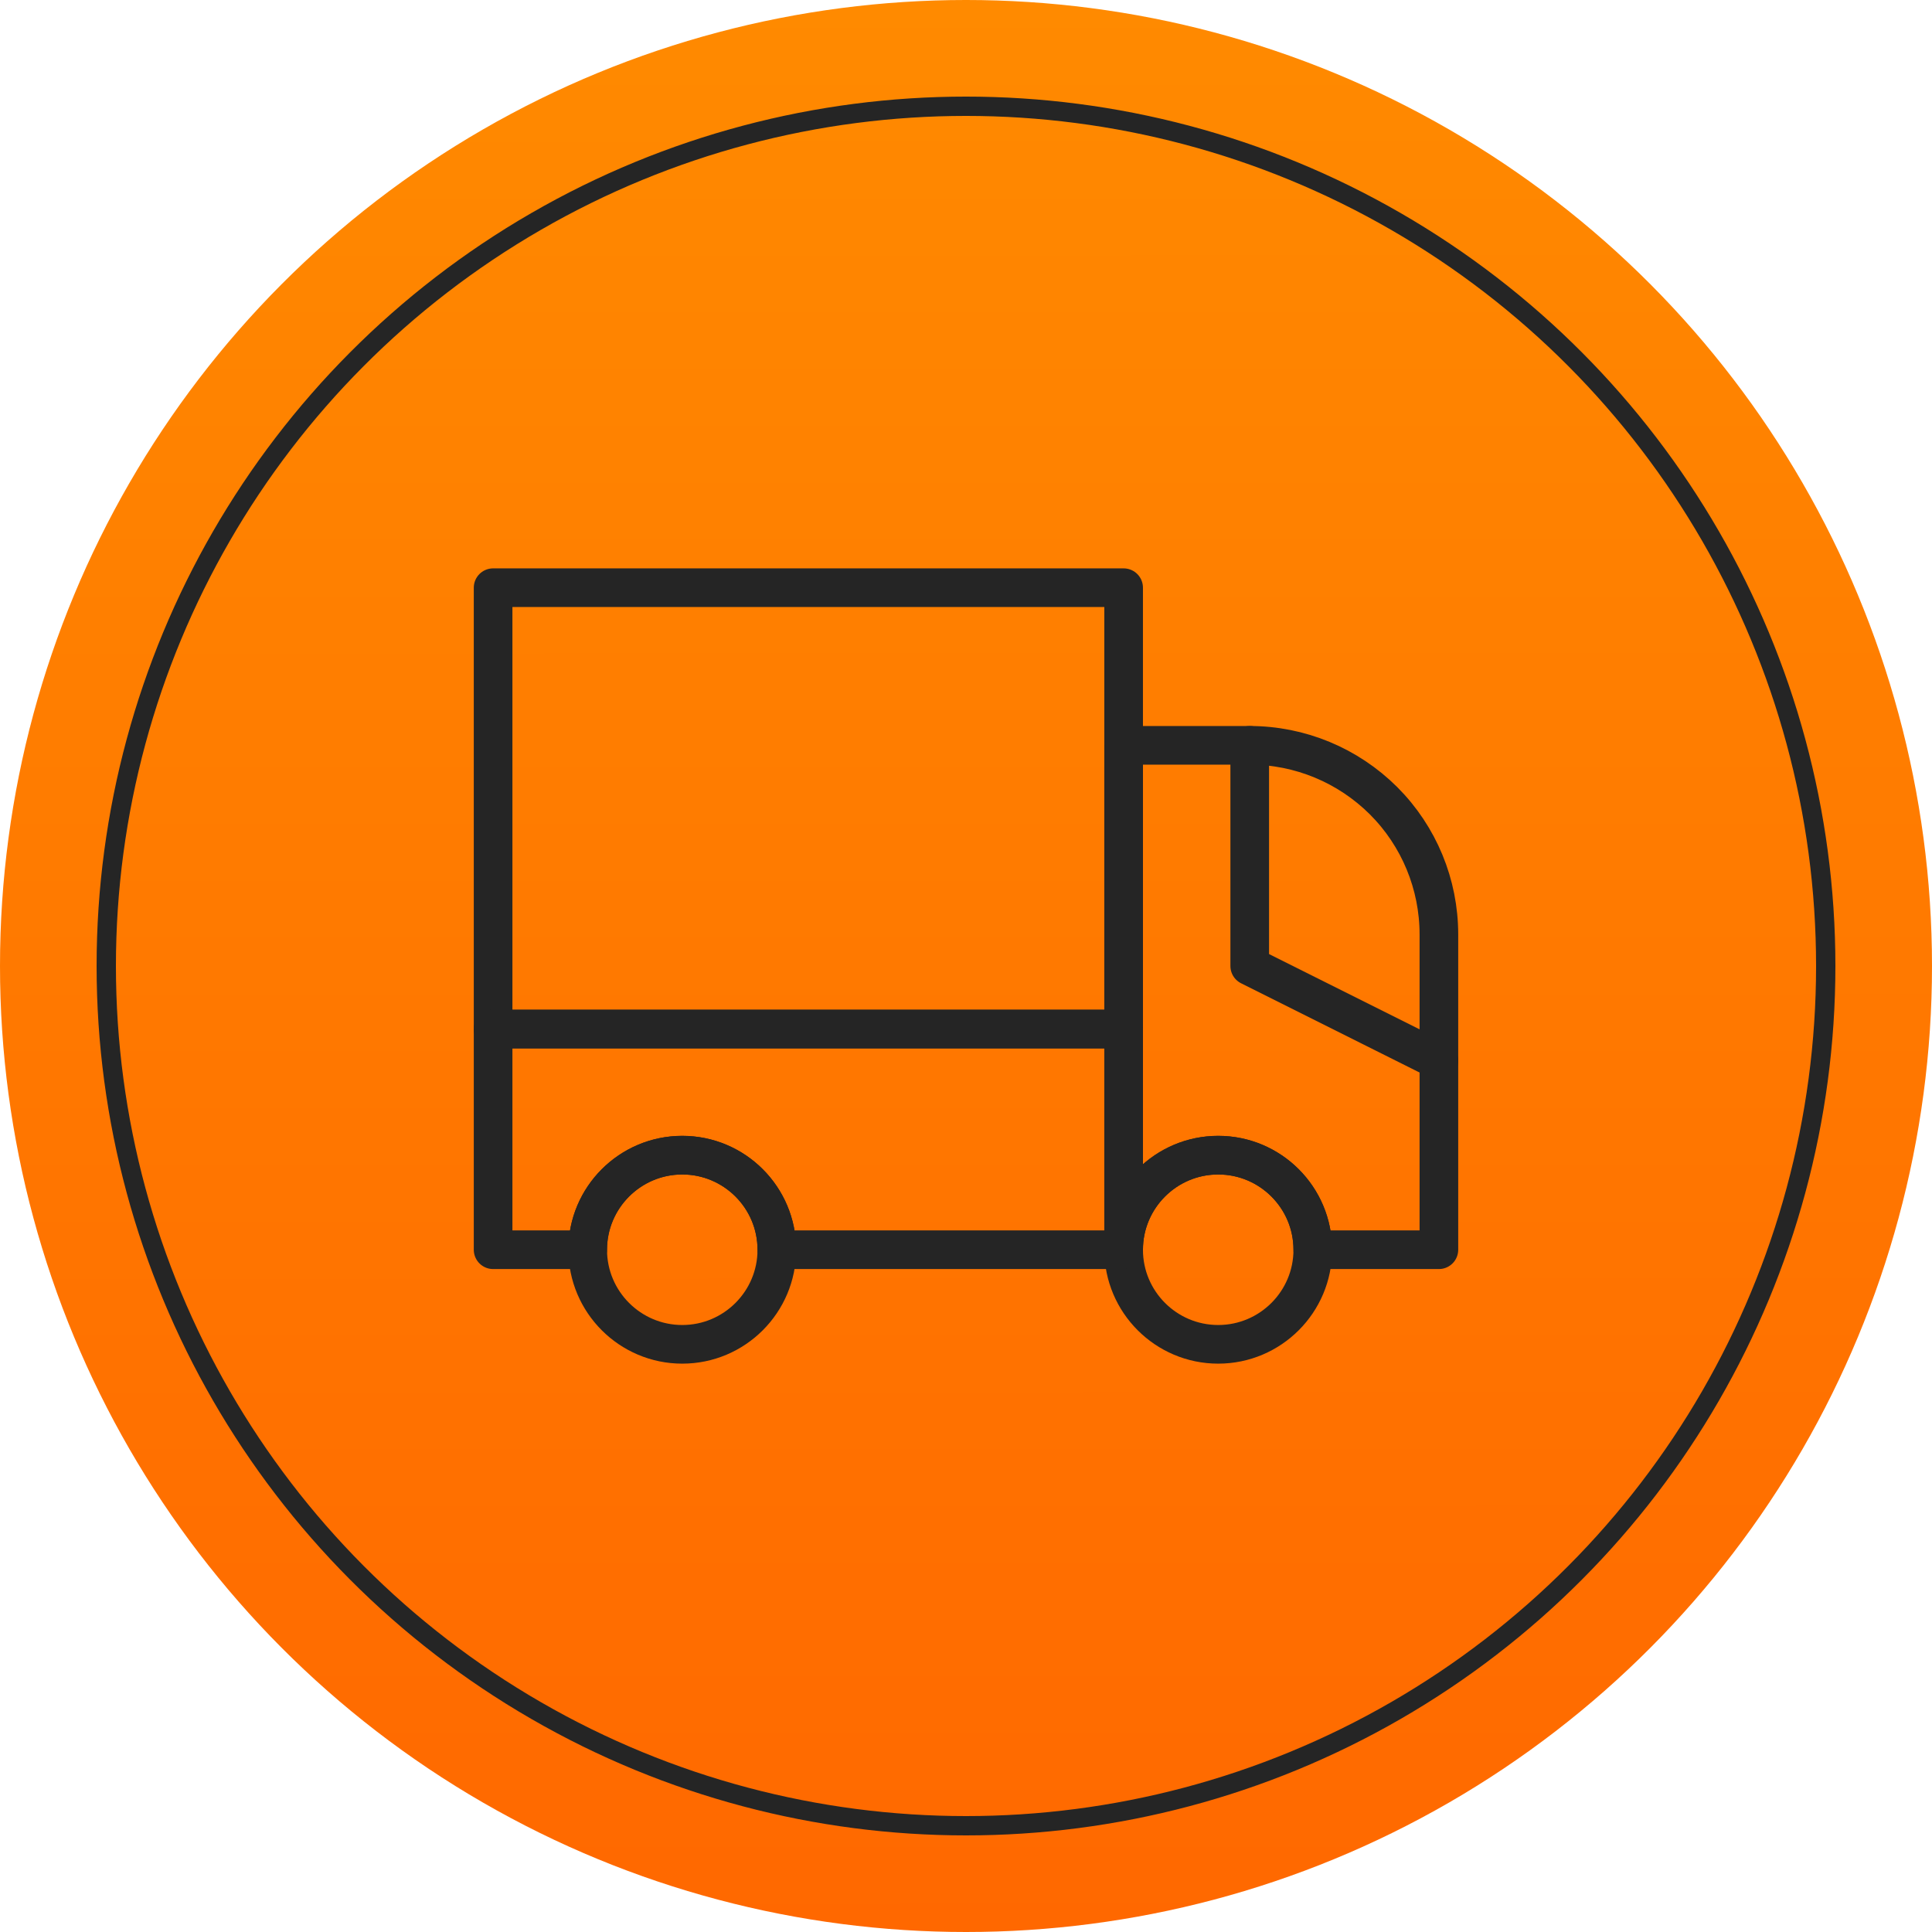 <?xml version="1.0" encoding="UTF-8"?> <svg xmlns="http://www.w3.org/2000/svg" width="100" height="100" viewBox="0 0 100 100" fill="none"> <circle cx="50" cy="50" r="50" fill="url(#paint0_linear_99_23)"></circle> <circle cx="50" cy="50" r="44.5" stroke="#252525"></circle> <path d="M63.054 59.791C65.755 59.791 67.95 61.985 67.95 64.686C67.95 67.388 65.755 69.582 63.054 69.582C60.354 69.582 58.159 67.388 58.159 64.686C58.159 61.985 60.354 59.791 63.054 59.791Z" stroke="#252525" stroke-width="2" stroke-miterlimit="10" stroke-linecap="round" stroke-linejoin="round"></path> <path d="M35.314 59.791C38.015 59.791 40.209 61.985 40.209 64.686C40.209 67.388 38.015 69.582 35.314 69.582C32.614 69.582 30.419 67.388 30.419 64.686C30.419 61.985 32.614 59.791 35.314 59.791Z" stroke="#252525" stroke-width="2" stroke-miterlimit="10" stroke-linecap="round" stroke-linejoin="round"></path> <path d="M64.686 38.578V50L74.476 54.895" stroke="#252525" stroke-width="2" stroke-miterlimit="10" stroke-linecap="round" stroke-linejoin="round"></path> <path d="M25.523 53.264H58.159V30.419H25.523V53.264Z" stroke="#252525" stroke-width="2" stroke-miterlimit="10" stroke-linecap="round" stroke-linejoin="round"></path> <path d="M74.477 64.686H67.95C67.95 61.984 65.755 59.791 63.054 59.791C60.354 59.791 58.159 61.984 58.159 64.686V38.578H64.686C67.281 38.578 69.769 39.609 71.613 41.446C73.449 43.281 74.477 45.771 74.477 48.368V64.686Z" stroke="#252525" stroke-width="2" stroke-miterlimit="10" stroke-linecap="round" stroke-linejoin="round"></path> <path d="M58.159 64.686H40.209C40.209 61.984 38.015 59.791 35.314 59.791C32.613 59.791 30.419 61.984 30.419 64.686H25.523V53.264H58.159V64.686Z" stroke="#252525" stroke-width="2" stroke-miterlimit="10" stroke-linecap="round" stroke-linejoin="round"></path> <defs> <linearGradient id="paint0_linear_99_23" x1="0" y1="0" x2="0.018" y2="100.009" gradientUnits="userSpaceOnUse"> <stop stop-color="#FF8A00"></stop> <stop offset="1" stop-color="#FF6800"></stop> </linearGradient> </defs> </svg> 